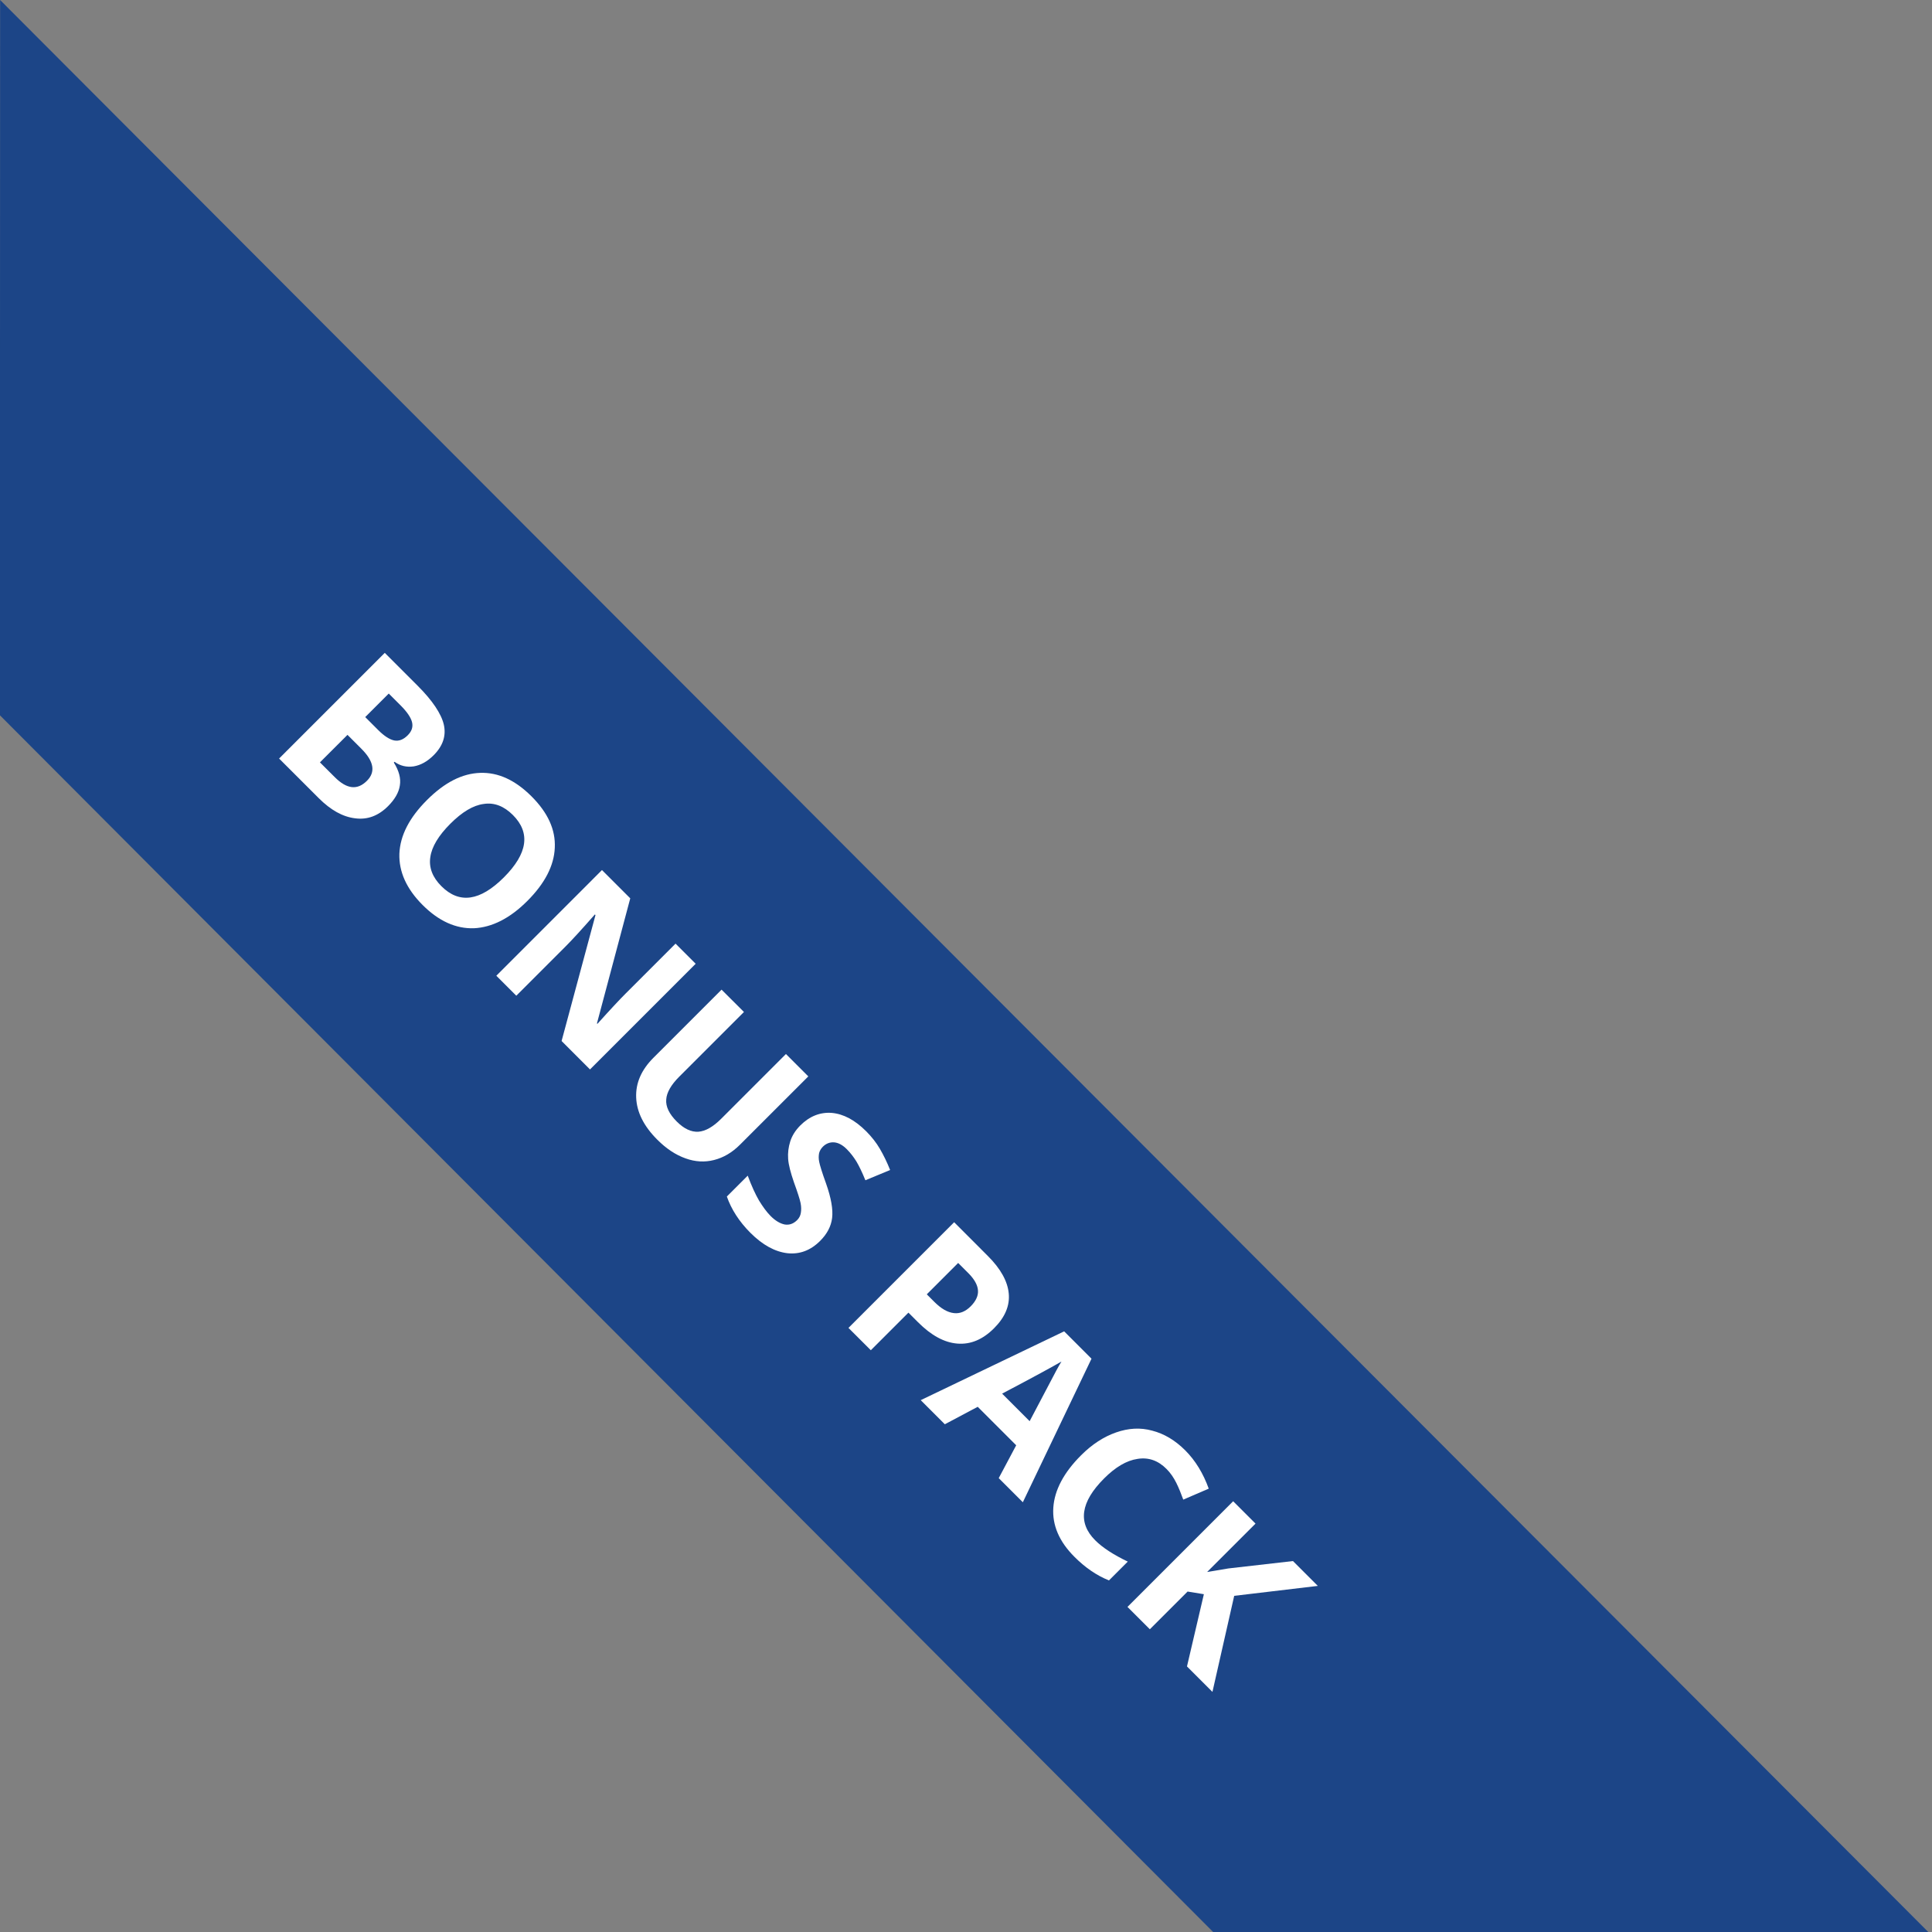 <?xml version="1.0" encoding="UTF-8"?>
<!DOCTYPE svg PUBLIC "-//W3C//DTD SVG 1.1//EN" "http://www.w3.org/Graphics/SVG/1.1/DTD/svg11.dtd">
<!-- Creator: CorelDRAW -->
<svg xmlns="http://www.w3.org/2000/svg" xml:space="preserve" width="500px" height="500px" version="1.1" style="shape-rendering:geometricPrecision; text-rendering:geometricPrecision; image-rendering:optimizeQuality; fill-rule:evenodd; clip-rule:evenodd"
viewBox="0 0 500 500"
 xmlns:xlink="http://www.w3.org/1999/xlink"
 xmlns:xodm="http://www.corel.com/coreldraw/odm/2003">
 <rect x="0" y="0" width="500" height="500" fill="#808080" stroke="none"/>
 <defs>
  <style type="text/css">
   <![CDATA[
    .fil1 {fill:white;fill-rule:nonzero}
    .fil0 {fill:#1C4587}
   ]]>
  </style>
 </defs>
 <g id="Layer_x0020_1">
  <polygon class="fil0" points="499.03,500 313.96,500 -0.03,185.11 0.03,0 "/>
  <path class="fil1" d="M99.58 168.96l8.5 8.5c3.87,3.87 6.13,7.28 6.78,10.07 0.65,2.88 -0.23,5.52 -2.64,7.93 -1.61,1.61 -3.33,2.57 -5.17,2.88 -1.8,0.26 -3.49,-0.12 -4.94,-1.19l-0.19 0.19c1.33,2.11 1.87,4.1 1.56,5.94 -0.26,1.8 -1.3,3.6 -3.06,5.36 -2.49,2.49 -5.32,3.56 -8.5,3.14 -3.22,-0.38 -6.36,-2.14 -9.46,-5.25l-10.23 -10.22 27.35 -27.35zm-5.06 16.62l3.37 3.37c1.57,1.57 2.99,2.45 4.14,2.68 1.23,0.23 2.38,-0.23 3.49,-1.34 1.07,-1.07 1.41,-2.18 1.11,-3.41 -0.31,-1.22 -1.31,-2.68 -2.95,-4.32l-3.07 -3.07 -6.09 6.09zm-4.59 4.6l-7.13 7.12 3.8 3.79c1.6,1.61 3.06,2.45 4.44,2.61 1.38,0.15 2.68,-0.38 3.94,-1.65 2.26,-2.26 1.8,-5.02 -1.45,-8.27l-3.6 -3.6z"/>
  <path id="_1" class="fil1" d="M136.49 233.15c-4.51,4.52 -9.15,6.85 -13.82,7.08 -4.67,0.16 -9.12,-1.84 -13.29,-6.01 -4.18,-4.18 -6.17,-8.62 -6.02,-13.29 0.2,-4.71 2.57,-9.31 7.13,-13.87 4.56,-4.56 9.11,-6.89 13.79,-7.04 4.67,-0.16 9.07,1.87 13.29,6.09 4.21,4.21 6.24,8.61 6.01,13.29 -0.19,4.63 -2.57,9.23 -7.09,13.75zm-19.95 -19.96c-3.06,3.07 -4.79,5.94 -5.17,8.62 -0.42,2.72 0.57,5.25 2.87,7.54 4.64,4.64 10,3.87 16.17,-2.29 6.16,-6.17 6.93,-11.53 2.33,-16.13 -2.3,-2.3 -4.82,-3.29 -7.54,-2.87 -2.72,0.34 -5.6,2.07 -8.66,5.13z"/>
  <path id="_2" class="fil1" d="M152.69 276.77l-7.35 -7.36 8.77 -32.59 -0.16 -0.16c-3.4,3.87 -5.89,6.59 -7.46,8.16l-12.87 12.87 -5.17 -5.17 27.34 -27.35 7.32 7.32 -8.62 32.36 0.12 0.12c3.37,-3.75 5.82,-6.36 7.27,-7.81l12.95 -12.95 5.21 5.21 -27.35 27.35z"/>
  <path id="_3" class="fil1" d="M209.19 278.57l-17.7 17.69c-2.03,2.03 -4.25,3.33 -6.7,3.95 -2.38,0.61 -4.87,0.49 -7.39,-0.43 -2.49,-0.88 -4.95,-2.48 -7.28,-4.82 -3.53,-3.52 -5.33,-7.16 -5.48,-10.92 -0.15,-3.75 1.34,-7.16 4.48,-10.3l17.62 -17.62 5.79 5.78 -16.74 16.74c-2.11,2.11 -3.26,4.1 -3.37,5.9 -0.16,1.84 0.76,3.75 2.72,5.71 1.87,1.88 3.75,2.76 5.62,2.64 1.84,-0.15 3.8,-1.26 5.94,-3.41l16.7 -16.7 5.79 5.79z"/>
  <path id="_4" class="fil1" d="M212.24 321.15c-2.45,2.45 -5.28,3.52 -8.46,3.18 -3.22,-0.38 -6.4,-2.11 -9.58,-5.28 -2.91,-2.92 -4.94,-6.09 -6.09,-9.39l5.4 -5.4c1,2.68 1.99,4.83 2.92,6.43 0.99,1.61 1.95,2.95 3.02,4.03 1.26,1.26 2.49,1.95 3.64,2.18 1.19,0.19 2.26,-0.19 3.22,-1.15 0.53,-0.54 0.84,-1.15 0.95,-1.88 0.12,-0.72 0.12,-1.57 -0.07,-2.52 -0.19,-0.96 -0.77,-2.76 -1.73,-5.4 -0.84,-2.46 -1.38,-4.45 -1.49,-6.02 -0.11,-1.57 0.08,-3.06 0.54,-4.52 0.46,-1.45 1.3,-2.83 2.6,-4.14 2.41,-2.41 5.17,-3.48 8.16,-3.25 3.03,0.27 5.97,1.84 8.89,4.75 1.41,1.42 2.6,2.91 3.56,4.56 0.95,1.64 1.84,3.44 2.64,5.47l-6.4 2.65c-0.84,-2.07 -1.64,-3.72 -2.33,-4.87 -0.73,-1.18 -1.57,-2.26 -2.49,-3.18 -1.11,-1.11 -2.22,-1.68 -3.3,-1.76 -1.07,-0.07 -2.06,0.31 -2.87,1.11 -0.5,0.5 -0.84,1.08 -0.99,1.69 -0.12,0.65 -0.16,1.38 0.03,2.26 0.16,0.84 0.73,2.72 1.77,5.59 1.34,3.79 1.83,6.74 1.57,8.92 -0.27,2.19 -1.31,4.14 -3.11,5.94z"/>
  <path id="_5" class="fil1" d="M239.85 334.97l1.91 1.91c1.8,1.8 3.45,2.76 5.1,2.95 1.57,0.19 3.02,-0.42 4.36,-1.76 1.34,-1.34 1.99,-2.76 1.88,-4.1 -0.08,-1.38 -0.92,-2.91 -2.49,-4.48l-2.64 -2.64 -8.12 8.12zm17.42 8.77c-2.95,2.95 -6.09,4.25 -9.5,3.98 -3.4,-0.27 -6.77,-2.11 -10.18,-5.52l-2.49 -2.49 -9.73 9.73 -5.79 -5.78 27.35 -27.35 8.73 8.74c3.3,3.29 5.1,6.54 5.4,9.68 0.31,3.15 -0.95,6.17 -3.79,9.01z"/>
  <path id="_6" class="fil1" d="M258.47 382.54l4.52 -8.5 -9.96 -9.96 -8.51 4.52 -6.24 -6.24 37.12 -17.81 7.08 7.08 -17.77 37.15 -6.24 -6.24zm8 -14.74c4.06,-7.74 6.36,-12.11 6.9,-13.1 0.53,-1 0.99,-1.77 1.34,-2.34 -2.03,1.19 -7.13,3.98 -15.36,8.31l7.12 7.13z"/>
  <path id="_7" class="fil1" d="M301.9 380.17c-2.18,-2.19 -4.67,-3.07 -7.51,-2.61 -2.87,0.42 -5.74,2.15 -8.65,5.06 -6.09,6.09 -6.86,11.45 -2.3,16.01 1.91,1.91 4.75,3.75 8.43,5.51l-4.87 4.87c-3.18,-1.27 -6.17,-3.33 -8.92,-6.09 -3.99,-3.98 -5.79,-8.24 -5.48,-12.76 0.31,-4.52 2.68,-9.04 7.2,-13.55 2.84,-2.84 5.86,-4.79 9.04,-5.9 3.18,-1.11 6.28,-1.31 9.35,-0.46 3.1,0.8 5.93,2.49 8.54,5.09 2.64,2.64 4.67,5.98 6.09,9.92l-6.59 2.84c-0.54,-1.46 -1.11,-2.95 -1.8,-4.33 -0.69,-1.38 -1.53,-2.61 -2.53,-3.6z"/>
  <polygon id="_8" class="fil1" points="313.78,437.86 307.19,431.27 311.56,412.58 307.35,411.89 297.58,421.65 291.79,415.87 319.14,388.52 324.93,394.31 312.4,406.83 317.92,405.91 334.62,404 341.05,410.43 319.41,413 "/>
 </g>
</svg>
